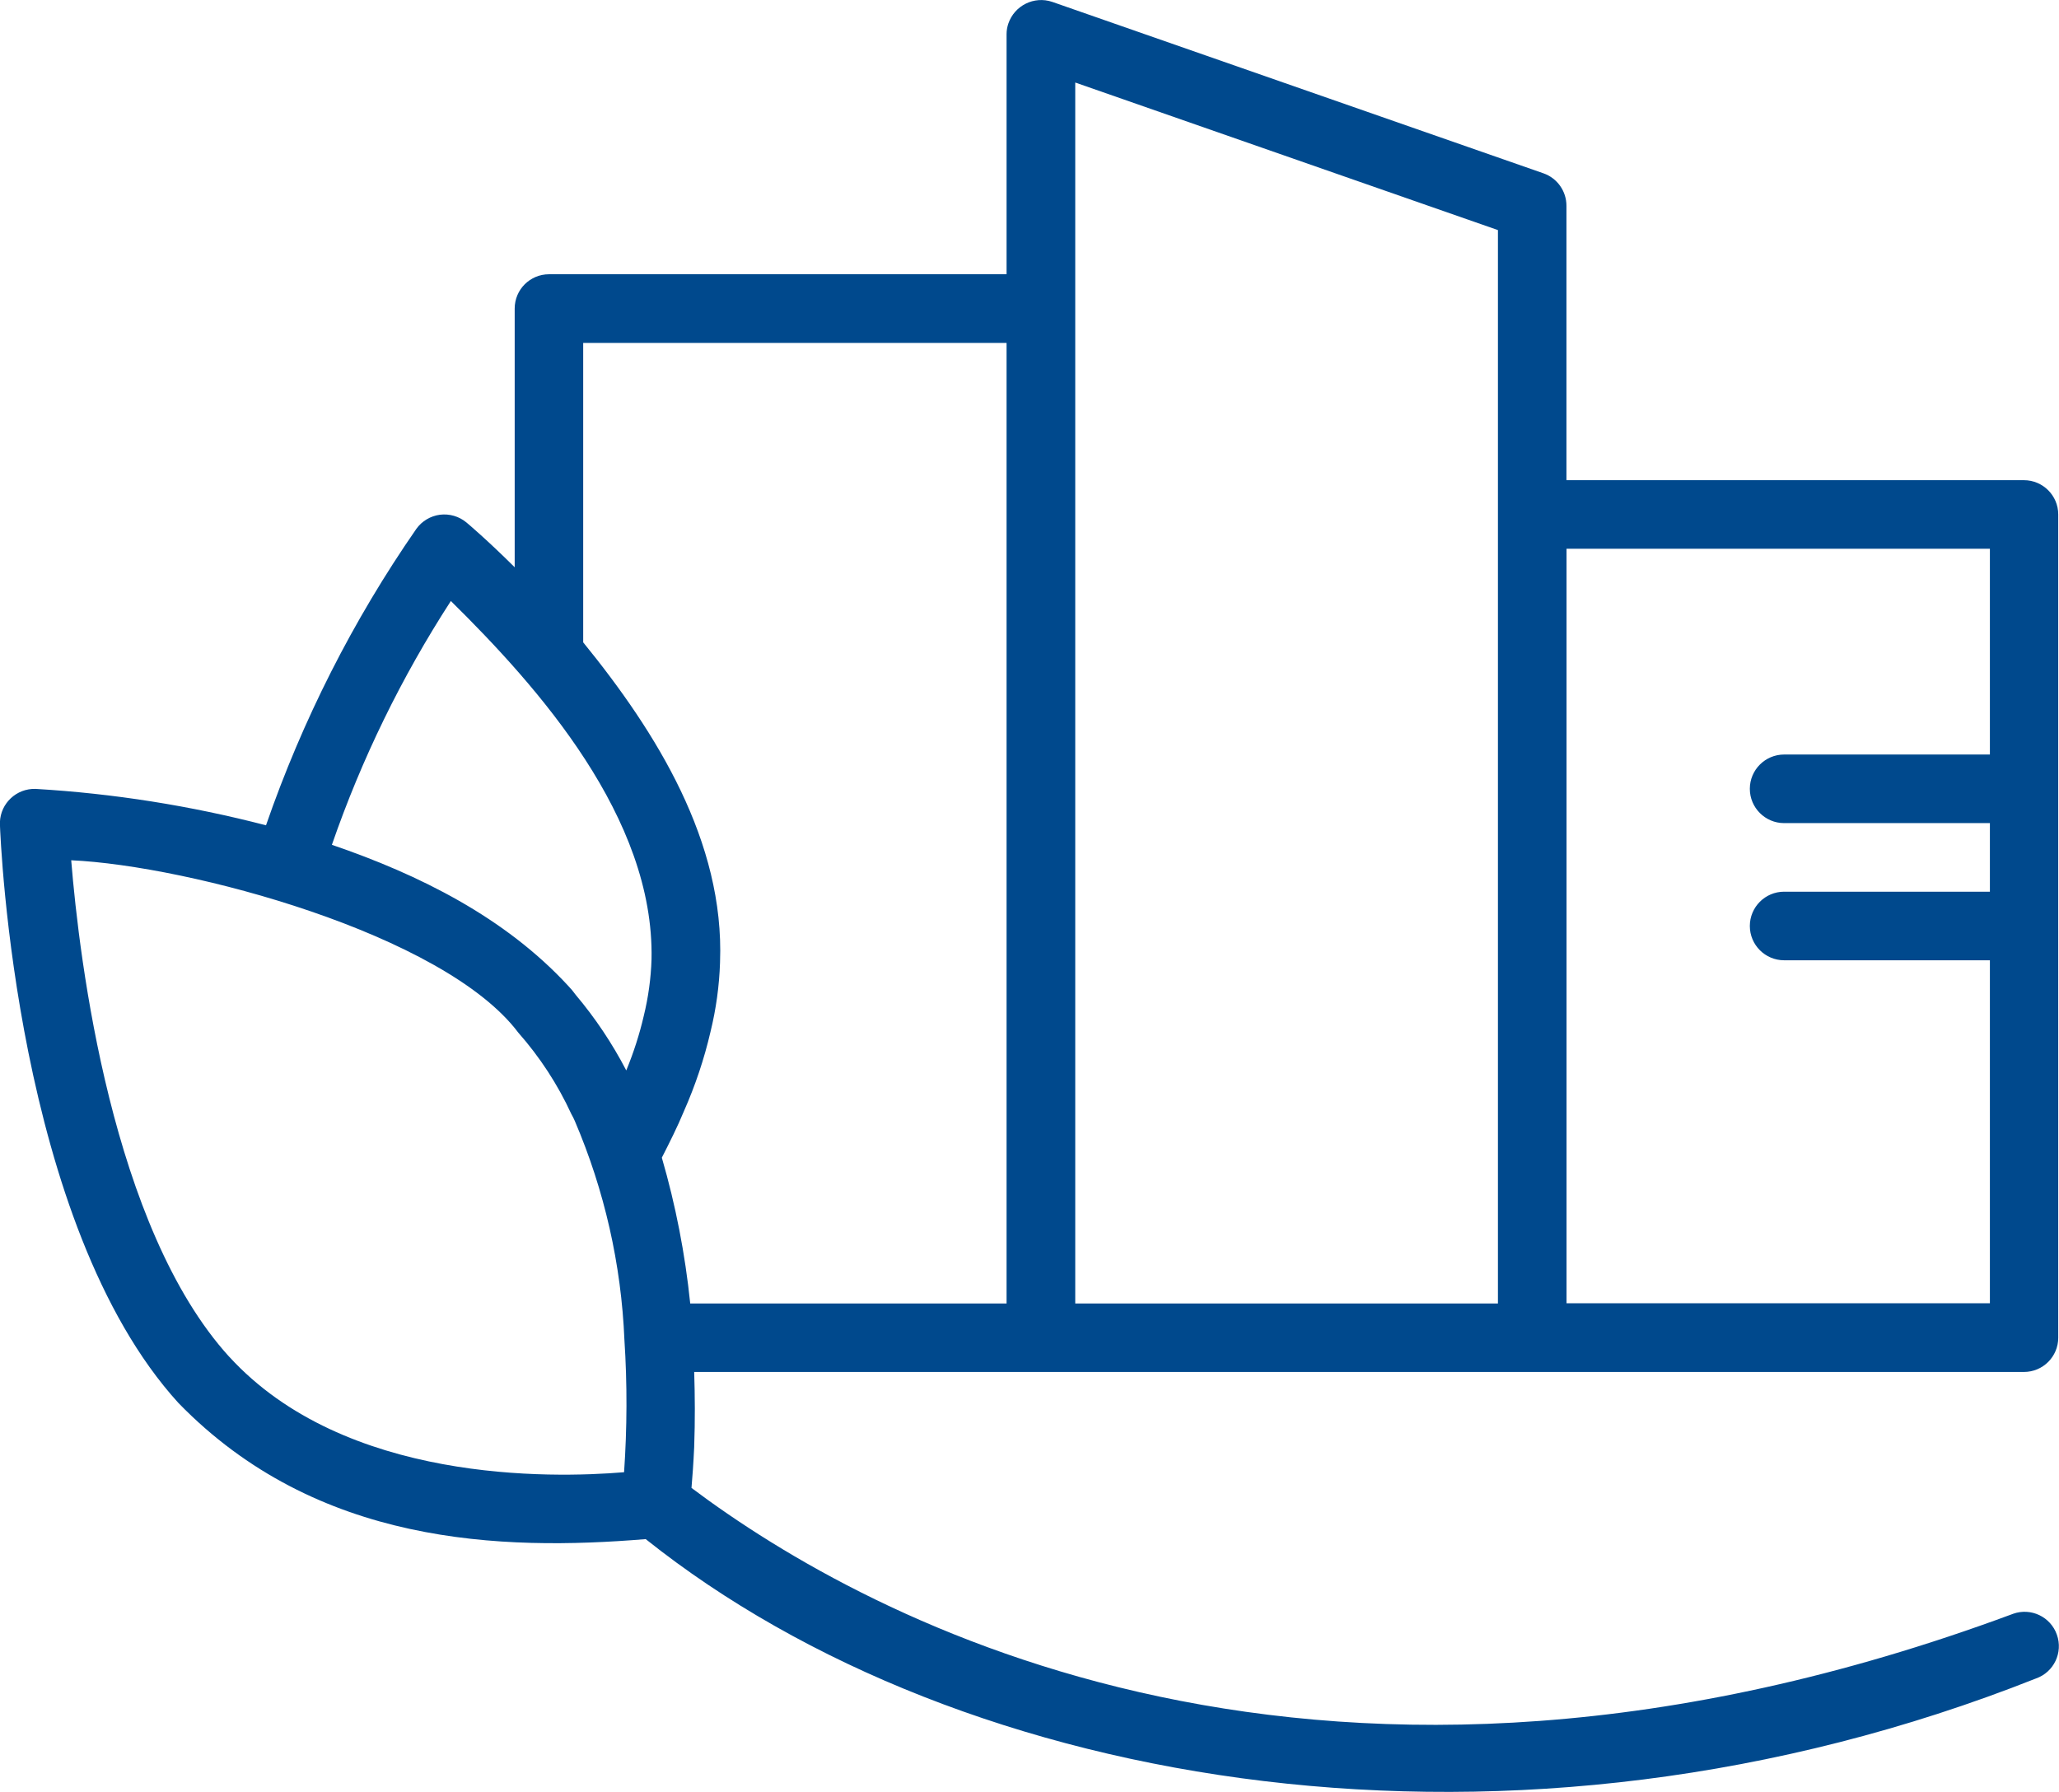 <?xml version="1.0" encoding="UTF-8"?>
<svg id="Layer_2" data-name="Layer 2" xmlns="http://www.w3.org/2000/svg" viewBox="0 0 243.75 212.17">
  <defs>
    <style>
      .cls-1 {
        fill: #00498d;
      }
    </style>
  </defs>
  <g id="Layer_1-2" data-name="Layer 1">
    <path id="Path_702" data-name="Path 702" class="cls-1" d="M239.62,56.85h-54.18V24.36c0-1.73-1.09-3.27-2.72-3.84L124.56.22c-2.14-.72-4.46.43-5.19,2.57-.14.41-.21.83-.21,1.26v28.42h-54.17c-2.24,0-4.06,1.81-4.06,4.06h0v30.63c-3.26-3.24-5.57-5.19-5.72-5.31-.87-.72-2-1.05-3.13-.91-1.12.15-2.13.75-2.79,1.67-7.51,10.83-13.49,22.65-17.8,35.1-8.93-2.32-18.07-3.77-27.28-4.31-2.25-.07-4.14,1.69-4.22,3.94,0,.08,0,.17,0,.25.07,1.93,1.9,47.38,21.13,68.51,16.39,16.86,38.2,17.53,55.32,16.12,37.5,29.91,102.83,40.99,164.58,16.5,2.12-.74,3.23-3.06,2.48-5.18-.74-2.12-3.06-3.23-5.18-2.48-.04.02-.09.03-.13.05-81.58,30.24-135.37.78-156.33-14.95.11-1.27.23-2.91.32-4.86v-.04c.11-3.07.09-5.98,0-8.83h157.42c2.24,0,4.06-1.81,4.06-4.06h0V60.91c0-2.24-1.82-4.06-4.06-4.06h0,0ZM69.04,40.6h50.12v113.72h-37.45c-.6-5.84-1.72-11.62-3.36-17.26.91-1.78,1.87-3.7,2.61-5.49,1.34-3.03,2.4-6.18,3.15-9.41.66-2.69,1.04-5.44,1.13-8.21h0v-.05c.54-14.23-7.51-27.17-16.2-37.85v-35.44ZM53.37,71.15c10.39,10.24,24.11,25.68,23.76,42.42-.07,2.26-.38,4.51-.92,6.71-.51,2.2-1.21,4.36-2.07,6.45-1.66-3.19-3.66-6.19-5.98-8.94-.28-.39-.58-.75-.91-1.09-7.48-8.1-17.63-13.15-27.96-16.68,3.51-10.15,8.24-19.84,14.08-28.86h0ZM27.14,160.64c-13.92-15.3-17.75-46.98-18.71-58.79,13.87.62,44.12,8.7,52.93,20.41,2.55,2.89,4.67,6.14,6.28,9.64.15.26.29.54.41.82,3.51,8.21,5.5,16.99,5.87,25.91h0c.34,5.22.32,10.45-.04,15.67-8.6.72-33.07,1.29-46.75-13.68h.01ZM127.29,36.54V9.77l50.04,17.47v127.08h-50.04V36.54ZM185.45,154.32v-89.35h50.12v24.36h-24.36c-2.24,0-4.06,1.82-4.06,4.06s1.82,4.06,4.06,4.06h24.36v8.12h-24.36c-2.24,0-4.06,1.82-4.06,4.06s1.82,4.06,4.06,4.06h24.36v40.61h-50.12Z"/>
  </g>
</svg>